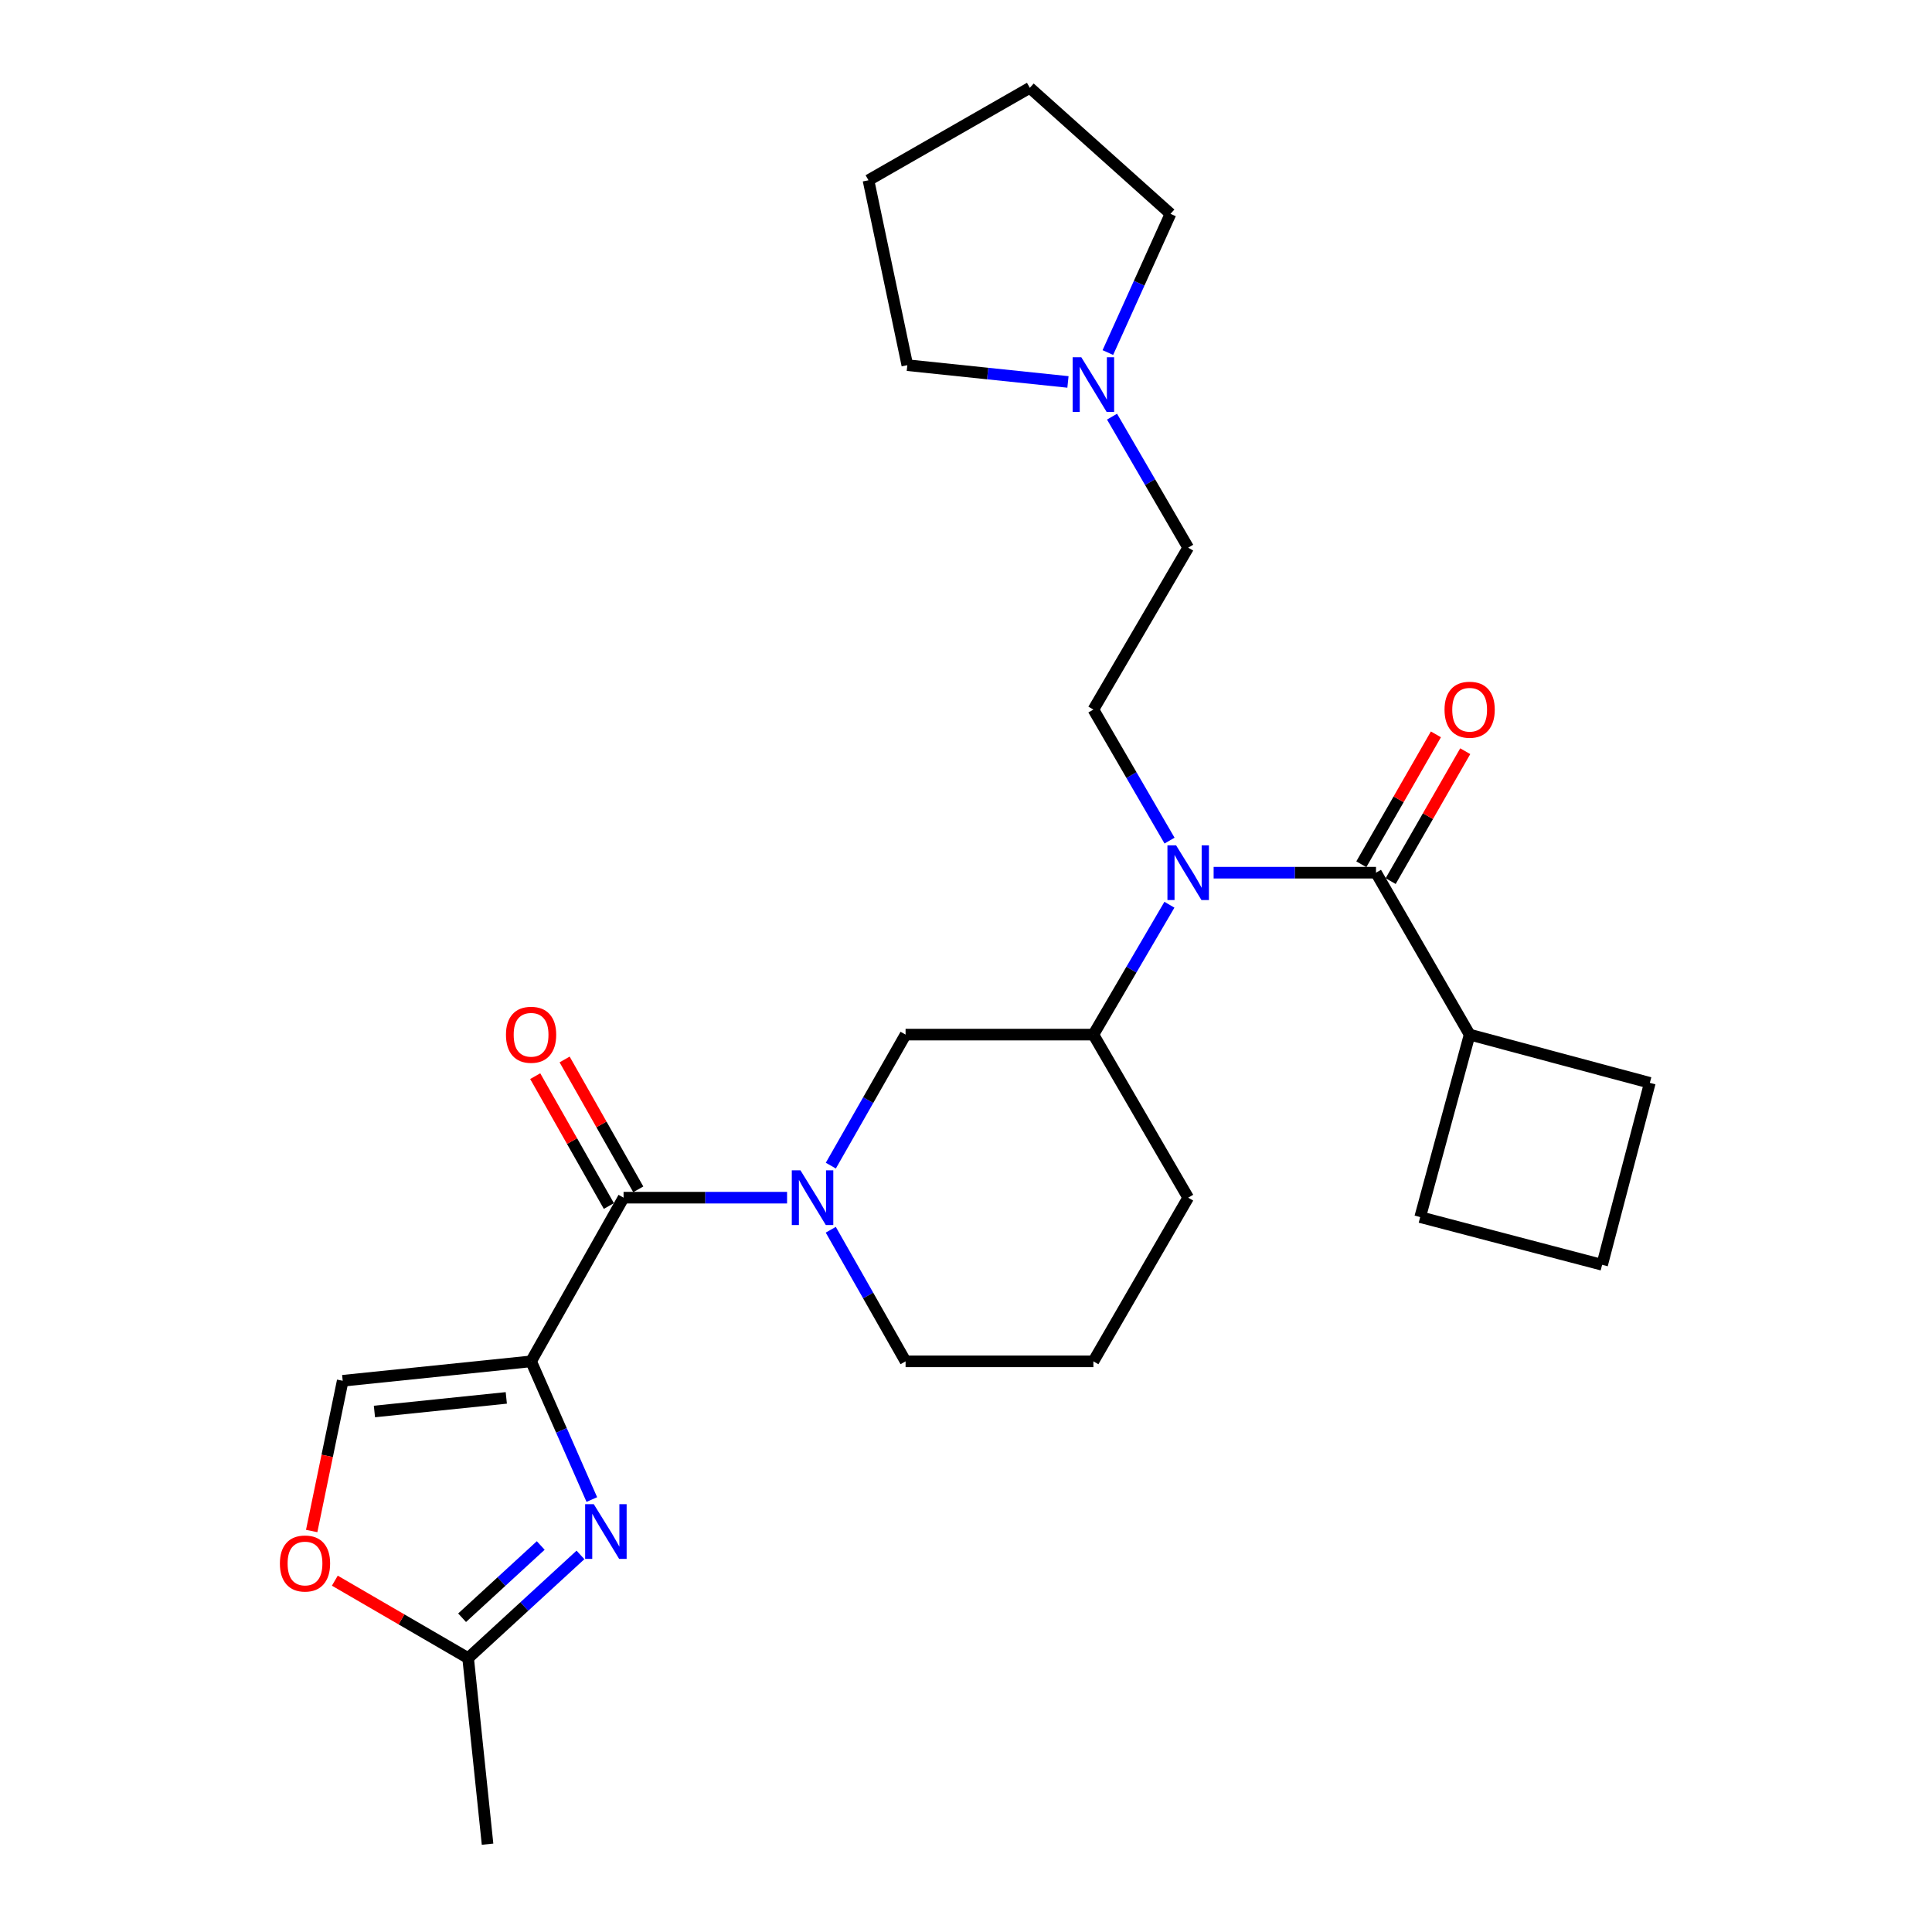 <?xml version='1.0' encoding='iso-8859-1'?>
<svg version='1.1' baseProfile='full'
              xmlns='http://www.w3.org/2000/svg'
                      xmlns:rdkit='http://www.rdkit.org/xml'
                      xmlns:xlink='http://www.w3.org/1999/xlink'
                  xml:space='preserve'
width='1000px' height='1000px' viewBox='0 0 1000 1000'>
<!-- END OF HEADER -->
<rect style='opacity:1.0;fill:#FFFFFF;stroke:none' width='1000' height='1000' x='0' y='0'> </rect>
<path class='bond-0' d='M 274.888,704.631 L 290.608,740.397' style='fill:none;fill-rule:evenodd;stroke:#000000;stroke-width:6px;stroke-linecap:butt;stroke-linejoin:miter;stroke-opacity:1' />
<path class='bond-0' d='M 290.608,740.397 L 306.328,776.164' style='fill:none;fill-rule:evenodd;stroke:#0000FF;stroke-width:6px;stroke-linecap:butt;stroke-linejoin:miter;stroke-opacity:1' />
<path class='bond-1' d='M 274.888,704.631 L 322.759,619.916' style='fill:none;fill-rule:evenodd;stroke:#000000;stroke-width:6px;stroke-linecap:butt;stroke-linejoin:miter;stroke-opacity:1' />
<path class='bond-5' d='M 274.888,704.631 L 177.386,714.685' style='fill:none;fill-rule:evenodd;stroke:#000000;stroke-width:6px;stroke-linecap:butt;stroke-linejoin:miter;stroke-opacity:1' />
<path class='bond-5' d='M 262.058,723.549 L 193.807,730.588' style='fill:none;fill-rule:evenodd;stroke:#000000;stroke-width:6px;stroke-linecap:butt;stroke-linejoin:miter;stroke-opacity:1' />
<path class='bond-6' d='M 300.448,804.821 L 271.375,831.53' style='fill:none;fill-rule:evenodd;stroke:#0000FF;stroke-width:6px;stroke-linecap:butt;stroke-linejoin:miter;stroke-opacity:1' />
<path class='bond-6' d='M 271.375,831.53 L 242.303,858.24' style='fill:none;fill-rule:evenodd;stroke:#000000;stroke-width:6px;stroke-linecap:butt;stroke-linejoin:miter;stroke-opacity:1' />
<path class='bond-6' d='M 279.884,799.944 L 259.534,818.641' style='fill:none;fill-rule:evenodd;stroke:#0000FF;stroke-width:6px;stroke-linecap:butt;stroke-linejoin:miter;stroke-opacity:1' />
<path class='bond-6' d='M 259.534,818.641 L 239.183,837.337' style='fill:none;fill-rule:evenodd;stroke:#000000;stroke-width:6px;stroke-linecap:butt;stroke-linejoin:miter;stroke-opacity:1' />
<path class='bond-2' d='M 322.759,619.916 L 365.073,619.916' style='fill:none;fill-rule:evenodd;stroke:#000000;stroke-width:6px;stroke-linecap:butt;stroke-linejoin:miter;stroke-opacity:1' />
<path class='bond-2' d='M 365.073,619.916 L 407.386,619.916' style='fill:none;fill-rule:evenodd;stroke:#0000FF;stroke-width:6px;stroke-linecap:butt;stroke-linejoin:miter;stroke-opacity:1' />
<path class='bond-13' d='M 330.371,615.598 L 311.309,581.989' style='fill:none;fill-rule:evenodd;stroke:#000000;stroke-width:6px;stroke-linecap:butt;stroke-linejoin:miter;stroke-opacity:1' />
<path class='bond-13' d='M 311.309,581.989 L 292.247,548.38' style='fill:none;fill-rule:evenodd;stroke:#FF0000;stroke-width:6px;stroke-linecap:butt;stroke-linejoin:miter;stroke-opacity:1' />
<path class='bond-13' d='M 315.146,624.233 L 296.084,590.624' style='fill:none;fill-rule:evenodd;stroke:#000000;stroke-width:6px;stroke-linecap:butt;stroke-linejoin:miter;stroke-opacity:1' />
<path class='bond-13' d='M 296.084,590.624 L 277.023,557.015' style='fill:none;fill-rule:evenodd;stroke:#FF0000;stroke-width:6px;stroke-linecap:butt;stroke-linejoin:miter;stroke-opacity:1' />
<path class='bond-7' d='M 430.036,603.326 L 449.38,569.419' style='fill:none;fill-rule:evenodd;stroke:#0000FF;stroke-width:6px;stroke-linecap:butt;stroke-linejoin:miter;stroke-opacity:1' />
<path class='bond-7' d='M 449.38,569.419 L 468.725,535.512' style='fill:none;fill-rule:evenodd;stroke:#000000;stroke-width:6px;stroke-linecap:butt;stroke-linejoin:miter;stroke-opacity:1' />
<path class='bond-16' d='M 430.005,636.512 L 449.365,670.571' style='fill:none;fill-rule:evenodd;stroke:#0000FF;stroke-width:6px;stroke-linecap:butt;stroke-linejoin:miter;stroke-opacity:1' />
<path class='bond-16' d='M 449.365,670.571 L 468.725,704.631' style='fill:none;fill-rule:evenodd;stroke:#000000;stroke-width:6px;stroke-linecap:butt;stroke-linejoin:miter;stroke-opacity:1' />
<path class='bond-3' d='M 712.212,451.701 L 670.192,451.701' style='fill:none;fill-rule:evenodd;stroke:#000000;stroke-width:6px;stroke-linecap:butt;stroke-linejoin:miter;stroke-opacity:1' />
<path class='bond-3' d='M 670.192,451.701 L 628.172,451.701' style='fill:none;fill-rule:evenodd;stroke:#0000FF;stroke-width:6px;stroke-linecap:butt;stroke-linejoin:miter;stroke-opacity:1' />
<path class='bond-12' d='M 719.802,456.059 L 739.103,422.439' style='fill:none;fill-rule:evenodd;stroke:#000000;stroke-width:6px;stroke-linecap:butt;stroke-linejoin:miter;stroke-opacity:1' />
<path class='bond-12' d='M 739.103,422.439 L 758.404,388.82' style='fill:none;fill-rule:evenodd;stroke:#FF0000;stroke-width:6px;stroke-linecap:butt;stroke-linejoin:miter;stroke-opacity:1' />
<path class='bond-12' d='M 704.622,447.344 L 723.924,413.724' style='fill:none;fill-rule:evenodd;stroke:#000000;stroke-width:6px;stroke-linecap:butt;stroke-linejoin:miter;stroke-opacity:1' />
<path class='bond-12' d='M 723.924,413.724 L 743.225,380.105' style='fill:none;fill-rule:evenodd;stroke:#FF0000;stroke-width:6px;stroke-linecap:butt;stroke-linejoin:miter;stroke-opacity:1' />
<path class='bond-14' d='M 712.212,451.701 L 760.686,535.512' style='fill:none;fill-rule:evenodd;stroke:#000000;stroke-width:6px;stroke-linecap:butt;stroke-linejoin:miter;stroke-opacity:1' />
<path class='bond-4' d='M 605.291,468.289 L 585.613,501.9' style='fill:none;fill-rule:evenodd;stroke:#0000FF;stroke-width:6px;stroke-linecap:butt;stroke-linejoin:miter;stroke-opacity:1' />
<path class='bond-4' d='M 585.613,501.9 L 565.935,535.512' style='fill:none;fill-rule:evenodd;stroke:#000000;stroke-width:6px;stroke-linecap:butt;stroke-linejoin:miter;stroke-opacity:1' />
<path class='bond-10' d='M 605.354,435.1 L 585.645,401.184' style='fill:none;fill-rule:evenodd;stroke:#0000FF;stroke-width:6px;stroke-linecap:butt;stroke-linejoin:miter;stroke-opacity:1' />
<path class='bond-10' d='M 585.645,401.184 L 565.935,367.268' style='fill:none;fill-rule:evenodd;stroke:#000000;stroke-width:6px;stroke-linecap:butt;stroke-linejoin:miter;stroke-opacity:1' />
<path class='bond-9' d='M 177.386,714.685 L 169.356,753.568' style='fill:none;fill-rule:evenodd;stroke:#000000;stroke-width:6px;stroke-linecap:butt;stroke-linejoin:miter;stroke-opacity:1' />
<path class='bond-9' d='M 169.356,753.568 L 161.326,792.45' style='fill:none;fill-rule:evenodd;stroke:#FF0000;stroke-width:6px;stroke-linecap:butt;stroke-linejoin:miter;stroke-opacity:1' />
<path class='bond-21' d='M 242.303,858.24 L 252.357,954.545' style='fill:none;fill-rule:evenodd;stroke:#000000;stroke-width:6px;stroke-linecap:butt;stroke-linejoin:miter;stroke-opacity:1' />
<path class='bond-27' d='M 242.303,858.24 L 207.807,838.197' style='fill:none;fill-rule:evenodd;stroke:#000000;stroke-width:6px;stroke-linecap:butt;stroke-linejoin:miter;stroke-opacity:1' />
<path class='bond-27' d='M 207.807,838.197 L 173.311,818.154' style='fill:none;fill-rule:evenodd;stroke:#FF0000;stroke-width:6px;stroke-linecap:butt;stroke-linejoin:miter;stroke-opacity:1' />
<path class='bond-8' d='M 468.725,535.512 L 565.935,535.512' style='fill:none;fill-rule:evenodd;stroke:#000000;stroke-width:6px;stroke-linecap:butt;stroke-linejoin:miter;stroke-opacity:1' />
<path class='bond-28' d='M 565.935,535.512 L 615.002,619.916' style='fill:none;fill-rule:evenodd;stroke:#000000;stroke-width:6px;stroke-linecap:butt;stroke-linejoin:miter;stroke-opacity:1' />
<path class='bond-15' d='M 565.935,367.268 L 615.002,283.467' style='fill:none;fill-rule:evenodd;stroke:#000000;stroke-width:6px;stroke-linecap:butt;stroke-linejoin:miter;stroke-opacity:1' />
<path class='bond-11' d='M 575.586,215.664 L 595.294,249.566' style='fill:none;fill-rule:evenodd;stroke:#0000FF;stroke-width:6px;stroke-linecap:butt;stroke-linejoin:miter;stroke-opacity:1' />
<path class='bond-11' d='M 595.294,249.566 L 615.002,283.467' style='fill:none;fill-rule:evenodd;stroke:#000000;stroke-width:6px;stroke-linecap:butt;stroke-linejoin:miter;stroke-opacity:1' />
<path class='bond-18' d='M 552.774,197.69 L 511.202,193.349' style='fill:none;fill-rule:evenodd;stroke:#0000FF;stroke-width:6px;stroke-linecap:butt;stroke-linejoin:miter;stroke-opacity:1' />
<path class='bond-18' d='M 511.202,193.349 L 469.629,189.009' style='fill:none;fill-rule:evenodd;stroke:#000000;stroke-width:6px;stroke-linecap:butt;stroke-linejoin:miter;stroke-opacity:1' />
<path class='bond-19' d='M 573.425,182.479 L 589.638,146.581' style='fill:none;fill-rule:evenodd;stroke:#0000FF;stroke-width:6px;stroke-linecap:butt;stroke-linejoin:miter;stroke-opacity:1' />
<path class='bond-19' d='M 589.638,146.581 L 605.852,110.683' style='fill:none;fill-rule:evenodd;stroke:#000000;stroke-width:6px;stroke-linecap:butt;stroke-linejoin:miter;stroke-opacity:1' />
<path class='bond-23' d='M 760.686,535.512 L 735.083,629.97' style='fill:none;fill-rule:evenodd;stroke:#000000;stroke-width:6px;stroke-linecap:butt;stroke-linejoin:miter;stroke-opacity:1' />
<path class='bond-24' d='M 760.686,535.512 L 853.948,560.483' style='fill:none;fill-rule:evenodd;stroke:#000000;stroke-width:6px;stroke-linecap:butt;stroke-linejoin:miter;stroke-opacity:1' />
<path class='bond-20' d='M 468.725,704.631 L 565.935,704.631' style='fill:none;fill-rule:evenodd;stroke:#000000;stroke-width:6px;stroke-linecap:butt;stroke-linejoin:miter;stroke-opacity:1' />
<path class='bond-17' d='M 615.002,619.916 L 565.935,704.631' style='fill:none;fill-rule:evenodd;stroke:#000000;stroke-width:6px;stroke-linecap:butt;stroke-linejoin:miter;stroke-opacity:1' />
<path class='bond-26' d='M 469.629,189.009 L 449.52,93.296' style='fill:none;fill-rule:evenodd;stroke:#000000;stroke-width:6px;stroke-linecap:butt;stroke-linejoin:miter;stroke-opacity:1' />
<path class='bond-25' d='M 605.852,110.683 L 533.039,45.455' style='fill:none;fill-rule:evenodd;stroke:#000000;stroke-width:6px;stroke-linecap:butt;stroke-linejoin:miter;stroke-opacity:1' />
<path class='bond-22' d='M 829.259,654.659 L 853.948,560.483' style='fill:none;fill-rule:evenodd;stroke:#000000;stroke-width:6px;stroke-linecap:butt;stroke-linejoin:miter;stroke-opacity:1' />
<path class='bond-29' d='M 829.259,654.659 L 735.083,629.97' style='fill:none;fill-rule:evenodd;stroke:#000000;stroke-width:6px;stroke-linecap:butt;stroke-linejoin:miter;stroke-opacity:1' />
<path class='bond-30' d='M 533.039,45.455 L 449.52,93.296' style='fill:none;fill-rule:evenodd;stroke:#000000;stroke-width:6px;stroke-linecap:butt;stroke-linejoin:miter;stroke-opacity:1' />
<path  class='atom-1' d='M 307.349 778.569
L 316.629 793.569
Q 317.549 795.049, 319.029 797.729
Q 320.509 800.409, 320.589 800.569
L 320.589 778.569
L 324.349 778.569
L 324.349 806.889
L 320.469 806.889
L 310.509 790.489
Q 309.349 788.569, 308.109 786.369
Q 306.909 784.169, 306.549 783.489
L 306.549 806.889
L 302.869 806.889
L 302.869 778.569
L 307.349 778.569
' fill='#0000FF'/>
<path  class='atom-3' d='M 414.312 605.756
L 423.592 620.756
Q 424.512 622.236, 425.992 624.916
Q 427.472 627.596, 427.552 627.756
L 427.552 605.756
L 431.312 605.756
L 431.312 634.076
L 427.432 634.076
L 417.472 617.676
Q 416.312 615.756, 415.072 613.556
Q 413.872 611.356, 413.512 610.676
L 413.512 634.076
L 409.832 634.076
L 409.832 605.756
L 414.312 605.756
' fill='#0000FF'/>
<path  class='atom-5' d='M 608.742 437.541
L 618.022 452.541
Q 618.942 454.021, 620.422 456.701
Q 621.902 459.381, 621.982 459.541
L 621.982 437.541
L 625.742 437.541
L 625.742 465.861
L 621.862 465.861
L 611.902 449.461
Q 610.742 447.541, 609.502 445.341
Q 608.302 443.141, 607.942 442.461
L 607.942 465.861
L 604.262 465.861
L 604.262 437.541
L 608.742 437.541
' fill='#0000FF'/>
<path  class='atom-10' d='M 144.87 809.262
Q 144.87 802.462, 148.23 798.662
Q 151.59 794.862, 157.87 794.862
Q 164.15 794.862, 167.51 798.662
Q 170.87 802.462, 170.87 809.262
Q 170.87 816.142, 167.47 820.062
Q 164.07 823.942, 157.87 823.942
Q 151.63 823.942, 148.23 820.062
Q 144.87 816.182, 144.87 809.262
M 157.87 820.742
Q 162.19 820.742, 164.51 817.862
Q 166.87 814.942, 166.87 809.262
Q 166.87 803.702, 164.51 800.902
Q 162.19 798.062, 157.87 798.062
Q 153.55 798.062, 151.19 800.862
Q 148.87 803.662, 148.87 809.262
Q 148.87 814.982, 151.19 817.862
Q 153.55 820.742, 157.87 820.742
' fill='#FF0000'/>
<path  class='atom-12' d='M 559.675 184.904
L 568.955 199.904
Q 569.875 201.384, 571.355 204.064
Q 572.835 206.744, 572.915 206.904
L 572.915 184.904
L 576.675 184.904
L 576.675 213.224
L 572.795 213.224
L 562.835 196.824
Q 561.675 194.904, 560.435 192.704
Q 559.235 190.504, 558.875 189.824
L 558.875 213.224
L 555.195 213.224
L 555.195 184.904
L 559.675 184.904
' fill='#0000FF'/>
<path  class='atom-13' d='M 747.686 367.348
Q 747.686 360.548, 751.046 356.748
Q 754.406 352.948, 760.686 352.948
Q 766.966 352.948, 770.326 356.748
Q 773.686 360.548, 773.686 367.348
Q 773.686 374.228, 770.286 378.148
Q 766.886 382.028, 760.686 382.028
Q 754.446 382.028, 751.046 378.148
Q 747.686 374.268, 747.686 367.348
M 760.686 378.828
Q 765.006 378.828, 767.326 375.948
Q 769.686 373.028, 769.686 367.348
Q 769.686 361.788, 767.326 358.988
Q 765.006 356.148, 760.686 356.148
Q 756.366 356.148, 754.006 358.948
Q 751.686 361.748, 751.686 367.348
Q 751.686 373.068, 754.006 375.948
Q 756.366 378.828, 760.686 378.828
' fill='#FF0000'/>
<path  class='atom-14' d='M 261.888 535.592
Q 261.888 528.792, 265.248 524.992
Q 268.608 521.192, 274.888 521.192
Q 281.168 521.192, 284.528 524.992
Q 287.888 528.792, 287.888 535.592
Q 287.888 542.472, 284.488 546.392
Q 281.088 550.272, 274.888 550.272
Q 268.648 550.272, 265.248 546.392
Q 261.888 542.512, 261.888 535.592
M 274.888 547.072
Q 279.208 547.072, 281.528 544.192
Q 283.888 541.272, 283.888 535.592
Q 283.888 530.032, 281.528 527.232
Q 279.208 524.392, 274.888 524.392
Q 270.568 524.392, 268.208 527.192
Q 265.888 529.992, 265.888 535.592
Q 265.888 541.312, 268.208 544.192
Q 270.568 547.072, 274.888 547.072
' fill='#FF0000'/>
</svg>
